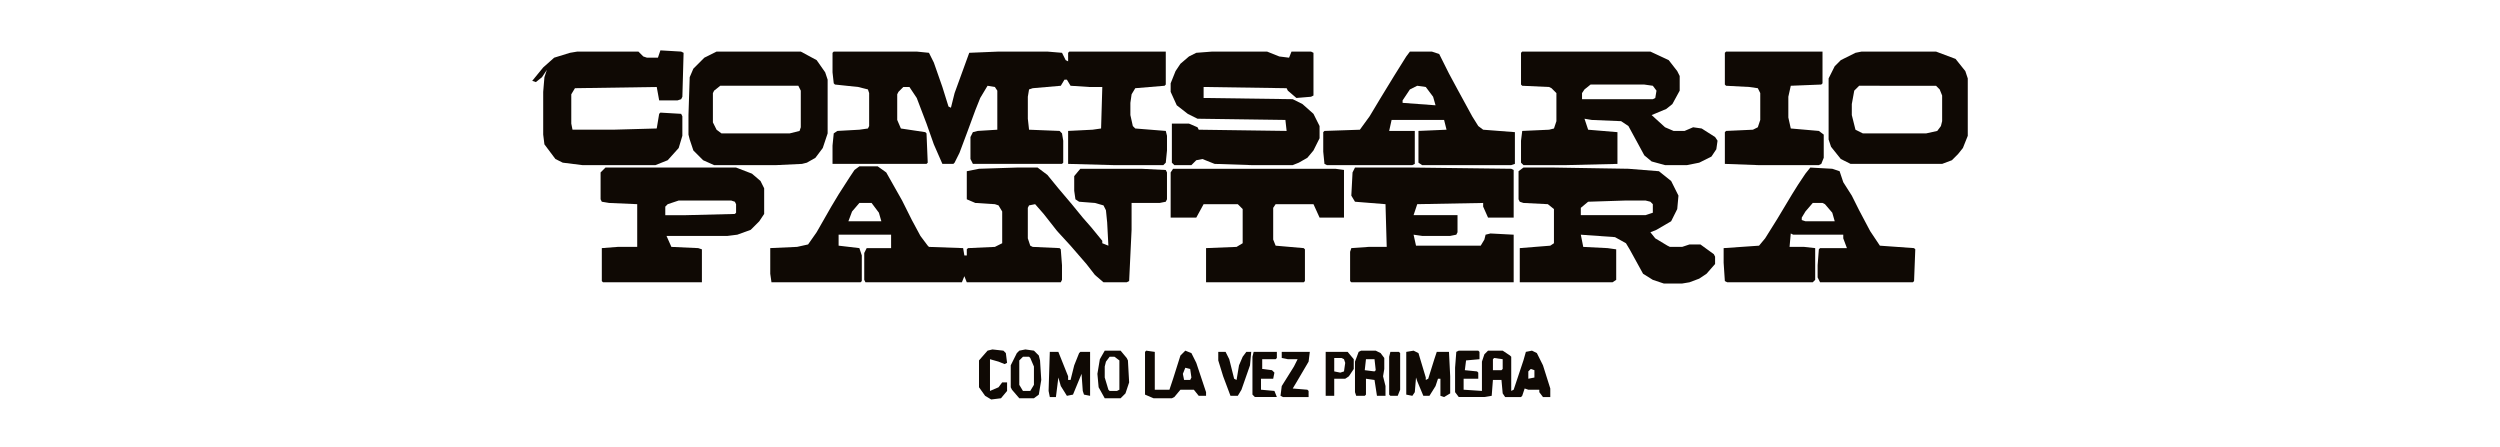 <?xml version="1.0" encoding="UTF-8"?>
<svg version="1.1" viewBox="0 0 2048 366" width="1179" height="211" xmlns="http://www.w3.org/2000/svg">
<path transform="translate(683,42)" d="m0 0h68l10 1 4 8 7 20 5 16 2 1 3-12 12-33 24-1h40l12 1 3 6 2 1v-7l1-1h79v27l-1 1-24 2-3 5-1 7v10l2 9 2 2 25 2 1 4v12l-1 10-2 2h-41l-37-1v-27l20-1 7-1 1-34h-11l-15-1-3-5h-2l-3 5-23 2-3 1-1 6v18l1 9 25 1 2 2 1 6v18l-1 1h-73l-2-4v-18l2-4 4-1 16-1v-32l-2-3-6-1-6 10-4 10-7 19-6 16-4 8-1 1h-9l-7-16-6-17-8-21-6-9h-5l-4 4-1 2v21l3 7 20 3 1 1 1 24-1 1h-77v-15l1-10 3-2 18-1 7-1 1-2v-27l-1-3-8-2-19-2-1-1-1-9v-16z" fill="#0F0904"/>
<path transform="translate(704,136)" d="m0 0h15l7 5 13 23 8 16 7 13 6 8 1 1 28 1 1 6h2v-5l1-1 22-1 6-3v-26l-3-5-3-1-16-1-7-3v-23l10-2 31-1h17l8 6 9 11 11 13 9 11 7 8 9 11v2l5 2-1-19-1-10-2-4-7-2-13-1-3-2-1-7v-12l5-6h50l20 1 1 2v22l-1 2-5 1h-23v22l-2 42-2 1h-19l-7-6-7-9-13-15-11-12-11-14-7-8-5 1-1 2v25l2 6 2 1 22 1 1 1 1 13v12l-1 2h-77l-2-5-2 5h-79l-1-2v-22l2-4h20v-11h-43v9l17 2 2 6v21l-1 1h-73l-1-7v-21l22-1 9-2 7-10 12-21 6-10 9-14 4-6zm0 30-6 7-3 8h27l-2-7-6-8z" fill="#0F0904"/>
<path transform="translate(1248,137)" d="m0 0h25l61 1 25 2 10 8 6 12-1 11-5 10-12 7-5 2 4 5 10 6 2 1h10l6-2h9l11 8 1 2v6l-7 8-6 4-8 3-6 1h-15l-9-3-8-5-11-20-3-5-9-5-28-2 2 10 20 1 7 1v25l-3 2h-76v-28l25-2 3-2v-28l-5-4-20-1-3-1-1-2v-23zm84 27-31 1-6 5v6h53l6-2v-7l-2-2-4-1z" fill="#0F0904"/>
<path transform="translate(1247,42)" d="m0 0h105l15 7 7 9 2 4v12l-6 11-5 4-12 5 11 10 7 3h9l7-3 7 1 11 7 2 3-1 7-4 6-10 5-10 2h-18l-11-3-6-5-13-24-6-4-24-1-6-1 3 9 24 2v26l-42 1h-35l-2-2v-18l1-8 22-1 4-1 2-6v-23l-4-4-2-1-22-1-1-1v-26zm56 27-5 4-2 3v5h58l2-1 1-6-3-4-7-1z" fill="#0F0904"/>
<path transform="translate(1110,137)" d="m0 0h48l80 1 2 1v39h-21l-4-9v-3l-54 1-3 9h36v14l-1 2-5 1h-23l-7-1 2 9h53l3-5 1-4 4-1 19 1v39h-133l-1-1v-24l1-3 14-1h15l-1-35-25-2-3-5 1-19z" fill="#0F0904"/>
<path transform="translate(993,42)" d="m0 0h45l10 4 8 1 2-5h16l2 1v35l-2 1-12 1-7-6-1-2-68-1v9l73 1 8 4 9 8 5 10v10l-5 10-5 6-7 4-5 2h-34l-30-1-10-4-5 1-4 4h-14l-2-2v-32h14l7 3 1 2 72 1-1-9-72-1-8-4-9-7-5-11v-7l4-10 4-6 7-6 6-3z" fill="#0F0904"/>
<path transform="translate(496,137)" d="m0 0h107l13 5 7 6 3 6v21l-4 6-7 7-11 4-8 1h-50l4 9 22 1 3 1v27h-81l-1-1v-27l13-1h16v-35l-23-1-6-1-1-2v-22zm60 27-9 3-2 2v7h17l40-1 1-1v-7l-1-2-3-1z" fill="#0F0904"/>
<path transform="translate(961,138)" d="m0 0h133l7 1v39h-20l-5-11h-31l-2 3v26l2 5 23 2 1 1v26l-1 1h-80v-28l25-1 5-3v-28l-4-4h-28l-6 11h-21v-37z" fill="#0F0904"/>
<path transform="translate(1483,137)" d="m0 0 18 1 6 2 3 9 7 11 6 12 9 17 8 12 28 2 1 1-1 26-1 1h-76l-2-4v-10l1-13 1-1h22l-3-8v-3h-41l-2-1-1 11h12l9 1v26l-2 2h-70l-2-1-1-15v-12l29-2 5-6 10-16 12-20 5-8 6-9zm2 29-6 7-3 5v2l3 1h24l-2-7-6-7-2-1z" fill="#0F0904"/>
<path transform="translate(1155,42)" d="m0 0h18l6 2 8 16 7 13 12 22 5 8 4 3 26 2v26l-3 1h-73l-3-2v-26l23-1-2-8h-43l-2 9h21v27l-2 1h-70l-2-1-1-10v-16l1-1 29-1 8-11 9-15 11-18 10-16zm6 28-6 3-6 9v2l27 2-2-7-6-8z" fill="#0F0904"/>
<path transform="translate(541,41)" d="m0 0 17 1 2 1-1 36-1 2-3 1h-15l-2-11-67 1-3 5v24l1 5h33l36-1 2-12 1-1 17 1 1 2v16l-3 10-9 10-10 4h-60l-16-2-6-3-9-12-1-8v-35l1-12 2-6-4 6-5 4-3-1 9-11 9-8 13-4 6-1h50l4 4 3 1h9z" fill="#0F0904"/>
<path transform="translate(587,42)" d="m0 0h69l13 7 7 10 2 6v44l-4 12-6 8-7 4-4 1-21 1h-51l-9-4-8-8-3-9-1-4v-16l1-31 3-7 9-9zm3 28-5 4-1 2v24l3 6 4 3h56l8-2 1-3v-30l-2-4z" fill="#0F0904"/>
<path transform="translate(1525,42)" d="m0 0h61l16 6 8 10 2 6v47l-4 10-4 5-5 5-8 3h-75l-8-4-8-10-2-6v-50l5-10 5-5 12-6zm-2 28-4 4-2 11v9l3 12 6 3h52l9-2 3-4 1-4v-21l-2-5-3-3z" fill="#0F0904"/>
<path transform="translate(1414,42)" d="m0 0h79v26l-1 1-25 1-2 9v17l2 9 23 2 4 3v19l-2 5-2 1h-50l-27-1v-26l1-1 22-1 4-2 2-6v-22l-2-4-7-1-19-1-1-1v-26z" fill="#0F0904"/>
<path transform="translate(1195,287)" d="m0 0h16l1 1v6l-11 1-1 8 10 1 1 1v5h-12v9l15 1v-24l2-6 3-3h12l6 4 1 1v28l2-1 8-24 2-7 5-1 4 2 5 10 6 19v7h-6l-3-4v-2h-9l-3-1-2 6-1 1h-13l-2-3-1-11h-7l-1 13-6 1h-21l-3-4v-20l1-13zm29 6-1 1v9h7l1-1v-8zm30 9-2 2v6l5-1v-6z" fill="#0F0904"/>
<path transform="translate(939,287)" d="m0 0 7 1v31h12l3-9 6-19 4-4 5 2 4 8 8 24v3h-6l-4-5h-11l-5 6-2 1h-15l-7-3v-35zm32 14-2 5 1 5h5l1-2-1-7z" fill="#0F0904"/>
<path transform="translate(1158,287)" d="m0 0 4 2 6 20v2l2-1 5-16 2-6h10l1 20v14l-5 3-3-1v-14h-2l-2 6-5 8h-5l-5-12-1-3-1 12-2 3-5-1v-35z" fill="#0F0904"/>
<path transform="translate(860,288)" d="m0 0h7l8 20v3h2l3-12 4-10 1-1h8v36l-5-1-1-3-1-14-7 17-5 1-5-8-2-7-2 16h-5l-1-5z" fill="#0F0904"/>
<path transform="translate(1115,287)" d="m0 0h12l4 2 3 4v9l-1 6 2 8v8h-7l-2-13-7-1v13l-1 1h-7l-1-3v-25l3-8zm4 7-1 9 8 1 1-1-1-9z" fill="#0F0904"/>
<path transform="translate(905,287)" d="m0 0h13l5 6 1 2 1 18-3 9-4 4h-13l-5-9-1-11 2-12zm4 5-3 4-1 4v9l3 10 1 1h6l2-1v-24l-4-3z" fill="#0F0904"/>
<path transform="translate(840,286)" d="m0 0 7 1 4 4 1 4 1 16-2 12-4 3h-12l-6-7-1-2v-18l5-10 2-2zm-2 6-3 3v20l3 5h6l3-5v-15l-3-7-1-1z" fill="#0F0904"/>
<path transform="translate(813,286)" d="m0 0 9 1 2 2 1 8-2 1-5-2-7-2v26l7-3 3-4h4v7l-5 6-8 1-5-3-5-7v-22l7-8z" fill="#0F0904"/>
<path transform="translate(998,288)" d="m0 0h6l3 6 4 16 2 1 2-12 3-7 3-4h4l-1 11-7 20-3 5h-6l-6-16-4-13z" fill="#0F0904"/>
<path transform="translate(1050,288)" d="m0 0h23l-1 8-10 17-3 5 12 1 1 1v5h-21l-2-1 1-8 10-16 3-6h-8l-5-1z" fill="#0F0904"/>
<path transform="translate(1027,288)" d="m0 0h19v5l-1 1h-11v8l8 1 2 2-1 5h-10v9l11 1 2 5h-18l-2-2v-31z" fill="#0F0904"/>
<path transform="translate(1086,288)" d="m0 0h18l5 6v8l-4 6-3 2h-9v14h-7zm7 5v11l5 1 3-1 1-7-1-3-2-1z" fill="#0F0904"/>
<path transform="translate(1139,288)" d="m0 0h7l1 1v30l-2 5h-6l-1-1v-31z" fill="#0F0904"/>
</svg>
